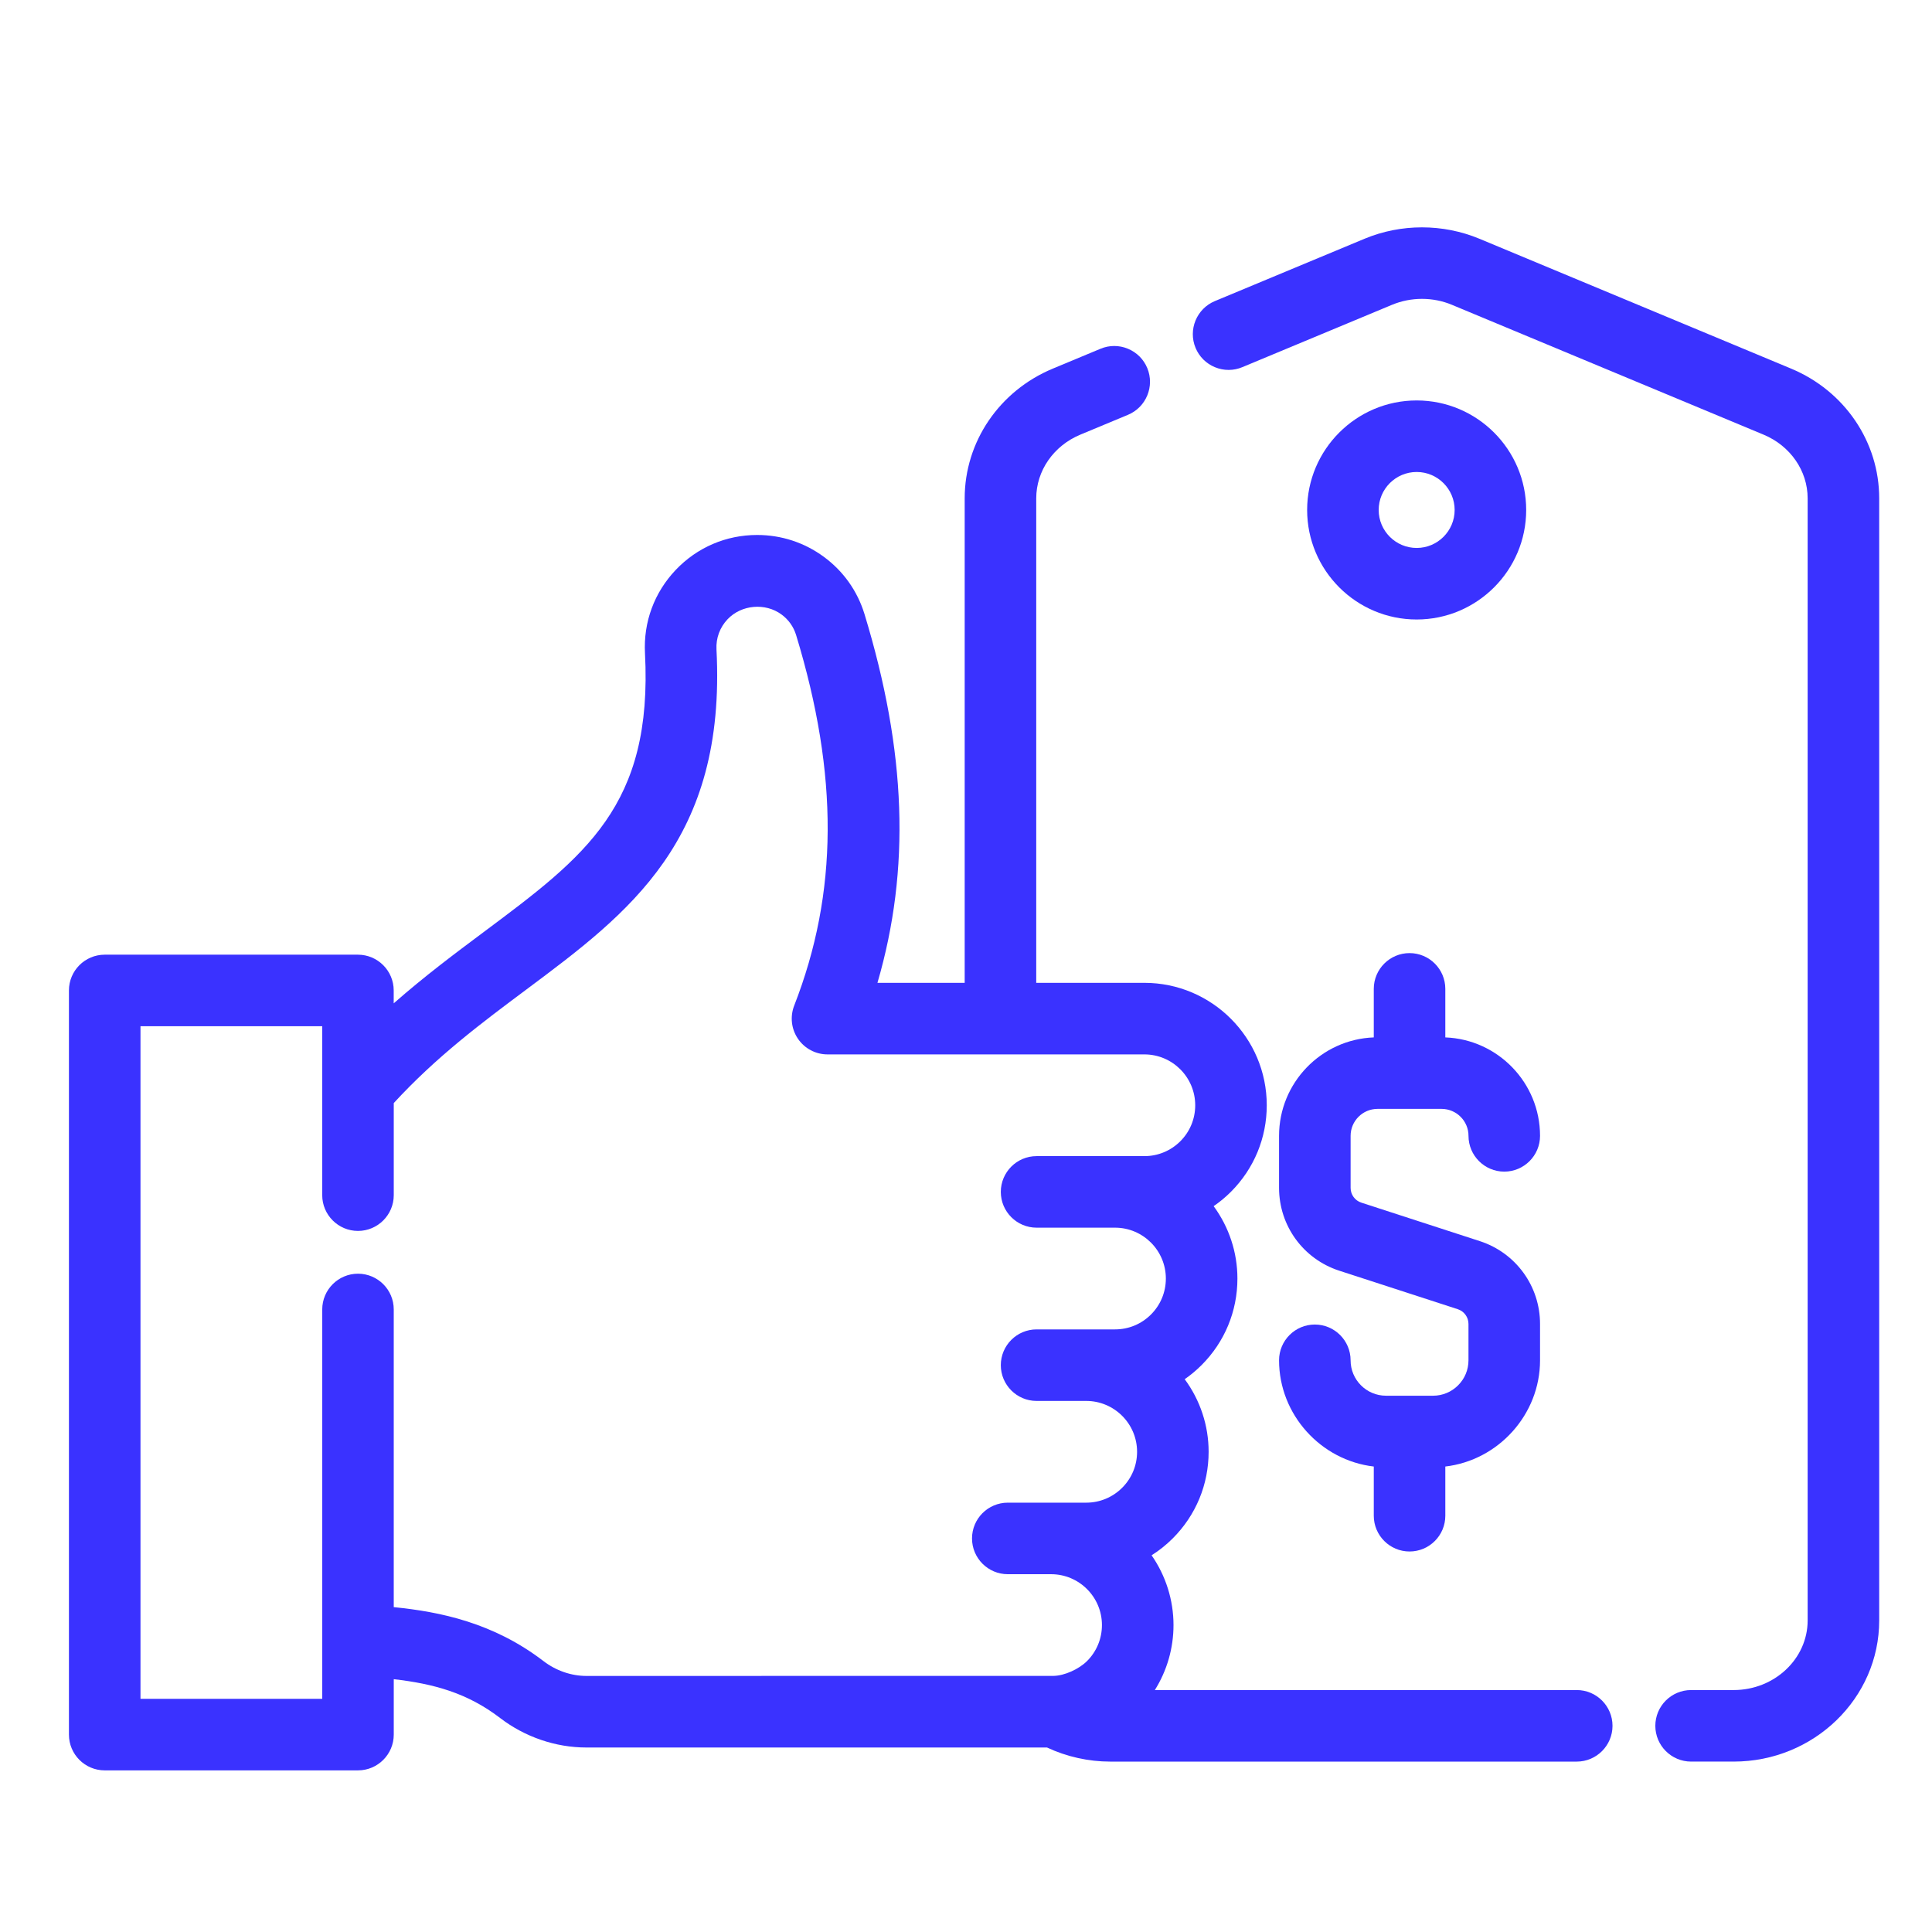 <?xml version="1.0" encoding="utf-8"?>
<!-- Generator: Adobe Illustrator 23.0.1, SVG Export Plug-In . SVG Version: 6.00 Build 0)  -->
<svg version="1.1" id="Capa_1" xmlns="http://www.w3.org/2000/svg" xmlns:xlink="http://www.w3.org/1999/xlink" x="0px" y="0px"
	 width="151.989px" height="151.989px" viewBox="0 0 151.989 151.989" style="enable-background:new 0 0 151.989 151.989;"
	 xml:space="preserve">
<g>
	<path fill="#3a32ff" d="M140.909,29l-24.523-10.217c-2.873-1.196-6.169-1.197-9.042,0.001l-11.774,4.904
		c-1.433,0.597-2.112,2.248-1.516,3.68c0.289,0.694,0.831,1.233,1.526,1.52c0.695,0.286,1.46,0.285,2.154-0.004
		l11.773-4.904c1.498-0.623,3.216-0.625,4.713-0.001l24.521,10.216c2.104,0.878,3.465,2.843,3.465,5.007v88.277
		c0,3.019-2.612,5.476-5.822,5.476h-3.347c-1.552,0-2.814,1.262-2.814,2.814s1.262,2.814,2.814,2.814h3.347
		c6.314,0,11.451-4.981,11.451-11.104V39.202C147.836,34.761,145.117,30.756,140.909,29z"/>
	<path fill="#3a32ff" d="M124.043,132.955H90.851c0.955-1.522,1.468-3.292,1.468-5.112c0-1.964-0.607-3.882-1.723-5.488
		c0.602-0.381,1.161-0.828,1.667-1.335c1.818-1.818,2.819-4.236,2.819-6.809c0-2.064-0.663-4.061-1.883-5.711
		c0.476-0.329,0.92-0.7,1.328-1.109c1.818-1.818,2.82-4.236,2.82-6.809c0-2.055-0.659-4.046-1.87-5.694
		c0.486-0.335,0.942-0.712,1.361-1.131c1.817-1.821,2.817-4.238,2.817-6.807c0-5.311-4.319-9.631-9.629-9.631
		h-8.506V39.202c0-2.164,1.36-4.128,3.463-5.006l3.755-1.563c1.432-0.597,2.112-2.247,1.516-3.68
		c-0.289-0.694-0.831-1.234-1.526-1.52c-0.695-0.287-1.46-0.286-2.154,0.004l-3.756,1.564
		c-4.208,1.755-6.927,5.76-6.927,10.202v38.117h-6.863c2.609-8.941,2.28-18.191-1.019-29.01
		c-0.557-1.821-1.665-3.38-3.204-4.51c-1.529-1.122-3.341-1.714-5.24-1.714c-2.448,0-4.724,0.978-6.409,2.752
		c-1.685,1.774-2.542,4.097-2.416,6.541c0.625,12.011-4.677,15.968-12.704,21.956
		c-2.192,1.637-4.635,3.459-7.064,5.598v-1.015c0-1.552-1.262-2.814-2.814-2.814H8.237c-1.552,0-2.814,1.262-2.814,2.814
		V136.46c0,1.552,1.262,2.814,2.814,2.814h19.926c1.552,0,2.814-1.262,2.814-2.814v-4.36
		c3.127,0.36,5.785,1.076,8.36,3.049c1.956,1.5,4.37,2.326,6.795,2.326h36.234
		c1.549,0.726,3.266,1.109,4.977,1.109h36.698c1.552,0,2.814-1.262,2.814-2.814S125.594,132.955,124.043,132.955z
		 M28.164,100.201c-1.552,0-2.814,1.262-2.814,2.814v30.631H11.052V80.732h14.297v13.29
		c0,1.552,1.263,2.814,2.814,2.814s2.814-1.262,2.814-2.814v-7.244c3.35-3.648,6.948-6.333,10.43-8.932
		c8.094-6.04,15.739-11.745,14.958-26.76c-0.046-0.887,0.265-1.73,0.876-2.373c1.089-1.147,2.967-1.308,4.237-0.374
		c0.554,0.406,0.951,0.964,1.15,1.615c3.362,11.027,3.314,20.291-0.149,29.156
		c-0.338,0.867-0.227,1.843,0.297,2.611c0.524,0.769,1.394,1.228,2.324,1.228h24.927
		c2.206,0,4,1.796,4,4.003c0,1.067-0.415,2.072-1.169,2.827c-0.758,0.757-1.764,1.173-2.832,1.173h-8.479
		c-1.552,0-2.814,1.262-2.814,2.814s1.263,2.814,2.814,2.814h6.17c2.206,0,4,1.796,4,4.003
		c0,1.069-0.416,2.074-1.171,2.829c-0.755,0.755-1.76,1.171-2.829,1.171h-6.17c-1.552,0-2.814,1.263-2.814,2.814
		s1.263,2.814,2.814,2.814h3.905c2.206,0,4.001,1.794,4.001,4c0,1.069-0.416,2.074-1.171,2.829
		c-0.757,0.757-1.762,1.174-2.83,1.174h-6.17c-1.552,0-2.814,1.262-2.814,2.814s1.262,2.814,2.814,2.814h3.407
		c2.206,0,4,1.794,4,4c0,1.069-0.415,2.075-1.169,2.83c-0.653,0.651-1.787,1.153-2.628,1.169
		c-0.255,0.001-36.396,0.005-36.76,0.005c-1.196-0.002-2.394-0.415-3.373-1.166c-3.942-3.021-8.126-3.881-11.783-4.247
		v-23.419C30.977,101.463,29.715,100.201,28.164,100.201z"/>
	<path fill="#3a32ff" d="M120.064,40.119c0-4.751-3.865-8.616-8.616-8.616s-8.616,3.865-8.616,8.616s3.865,8.616,8.616,8.616
		S120.064,44.87,120.064,40.119z M114.436,40.119c0,1.648-1.34,2.988-2.988,2.988
		c-1.648,0-2.988-1.34-2.988-2.988c0-1.647,1.34-2.988,2.988-2.988C113.096,37.131,114.436,38.472,114.436,40.119z"
		/>
	<path fill="#3a32ff" d="M114.707,108.983c-0.527,0.527-1.227,0.817-1.969,0.817h-3.702c-1.536,0-2.786-1.25-2.786-2.786
		c0-1.552-1.262-2.814-2.814-2.814s-2.814,1.263-2.814,2.814c0,4.267,3.281,7.871,7.452,8.356v3.871
		c0,1.552,1.262,2.814,2.814,2.814s2.814-1.262,2.814-2.814v-3.871c4.17-0.485,7.452-4.09,7.452-8.356v-2.858
		c0-2.977-1.902-5.595-4.733-6.516l-9.325-3.029c-0.505-0.164-0.845-0.631-0.845-1.162v-4.092
		c0-1.17,0.952-2.122,2.122-2.122h5.031c1.17,0,2.122,0.952,2.122,2.122c0,1.552,1.263,2.814,2.814,2.814
		s2.814-1.263,2.814-2.814c0-4.174-3.316-7.587-7.452-7.745v-3.818c0-1.552-1.262-2.814-2.814-2.814
		s-2.814,1.262-2.814,2.814v3.818c-4.136,0.157-7.452,3.571-7.452,7.745v4.092c0,2.977,1.902,5.595,4.733,6.515
		l9.324,3.029c0.505,0.164,0.845,0.631,0.845,1.163v2.858C115.524,107.757,115.234,108.457,114.707,108.983z"/>
</g>
</svg>
